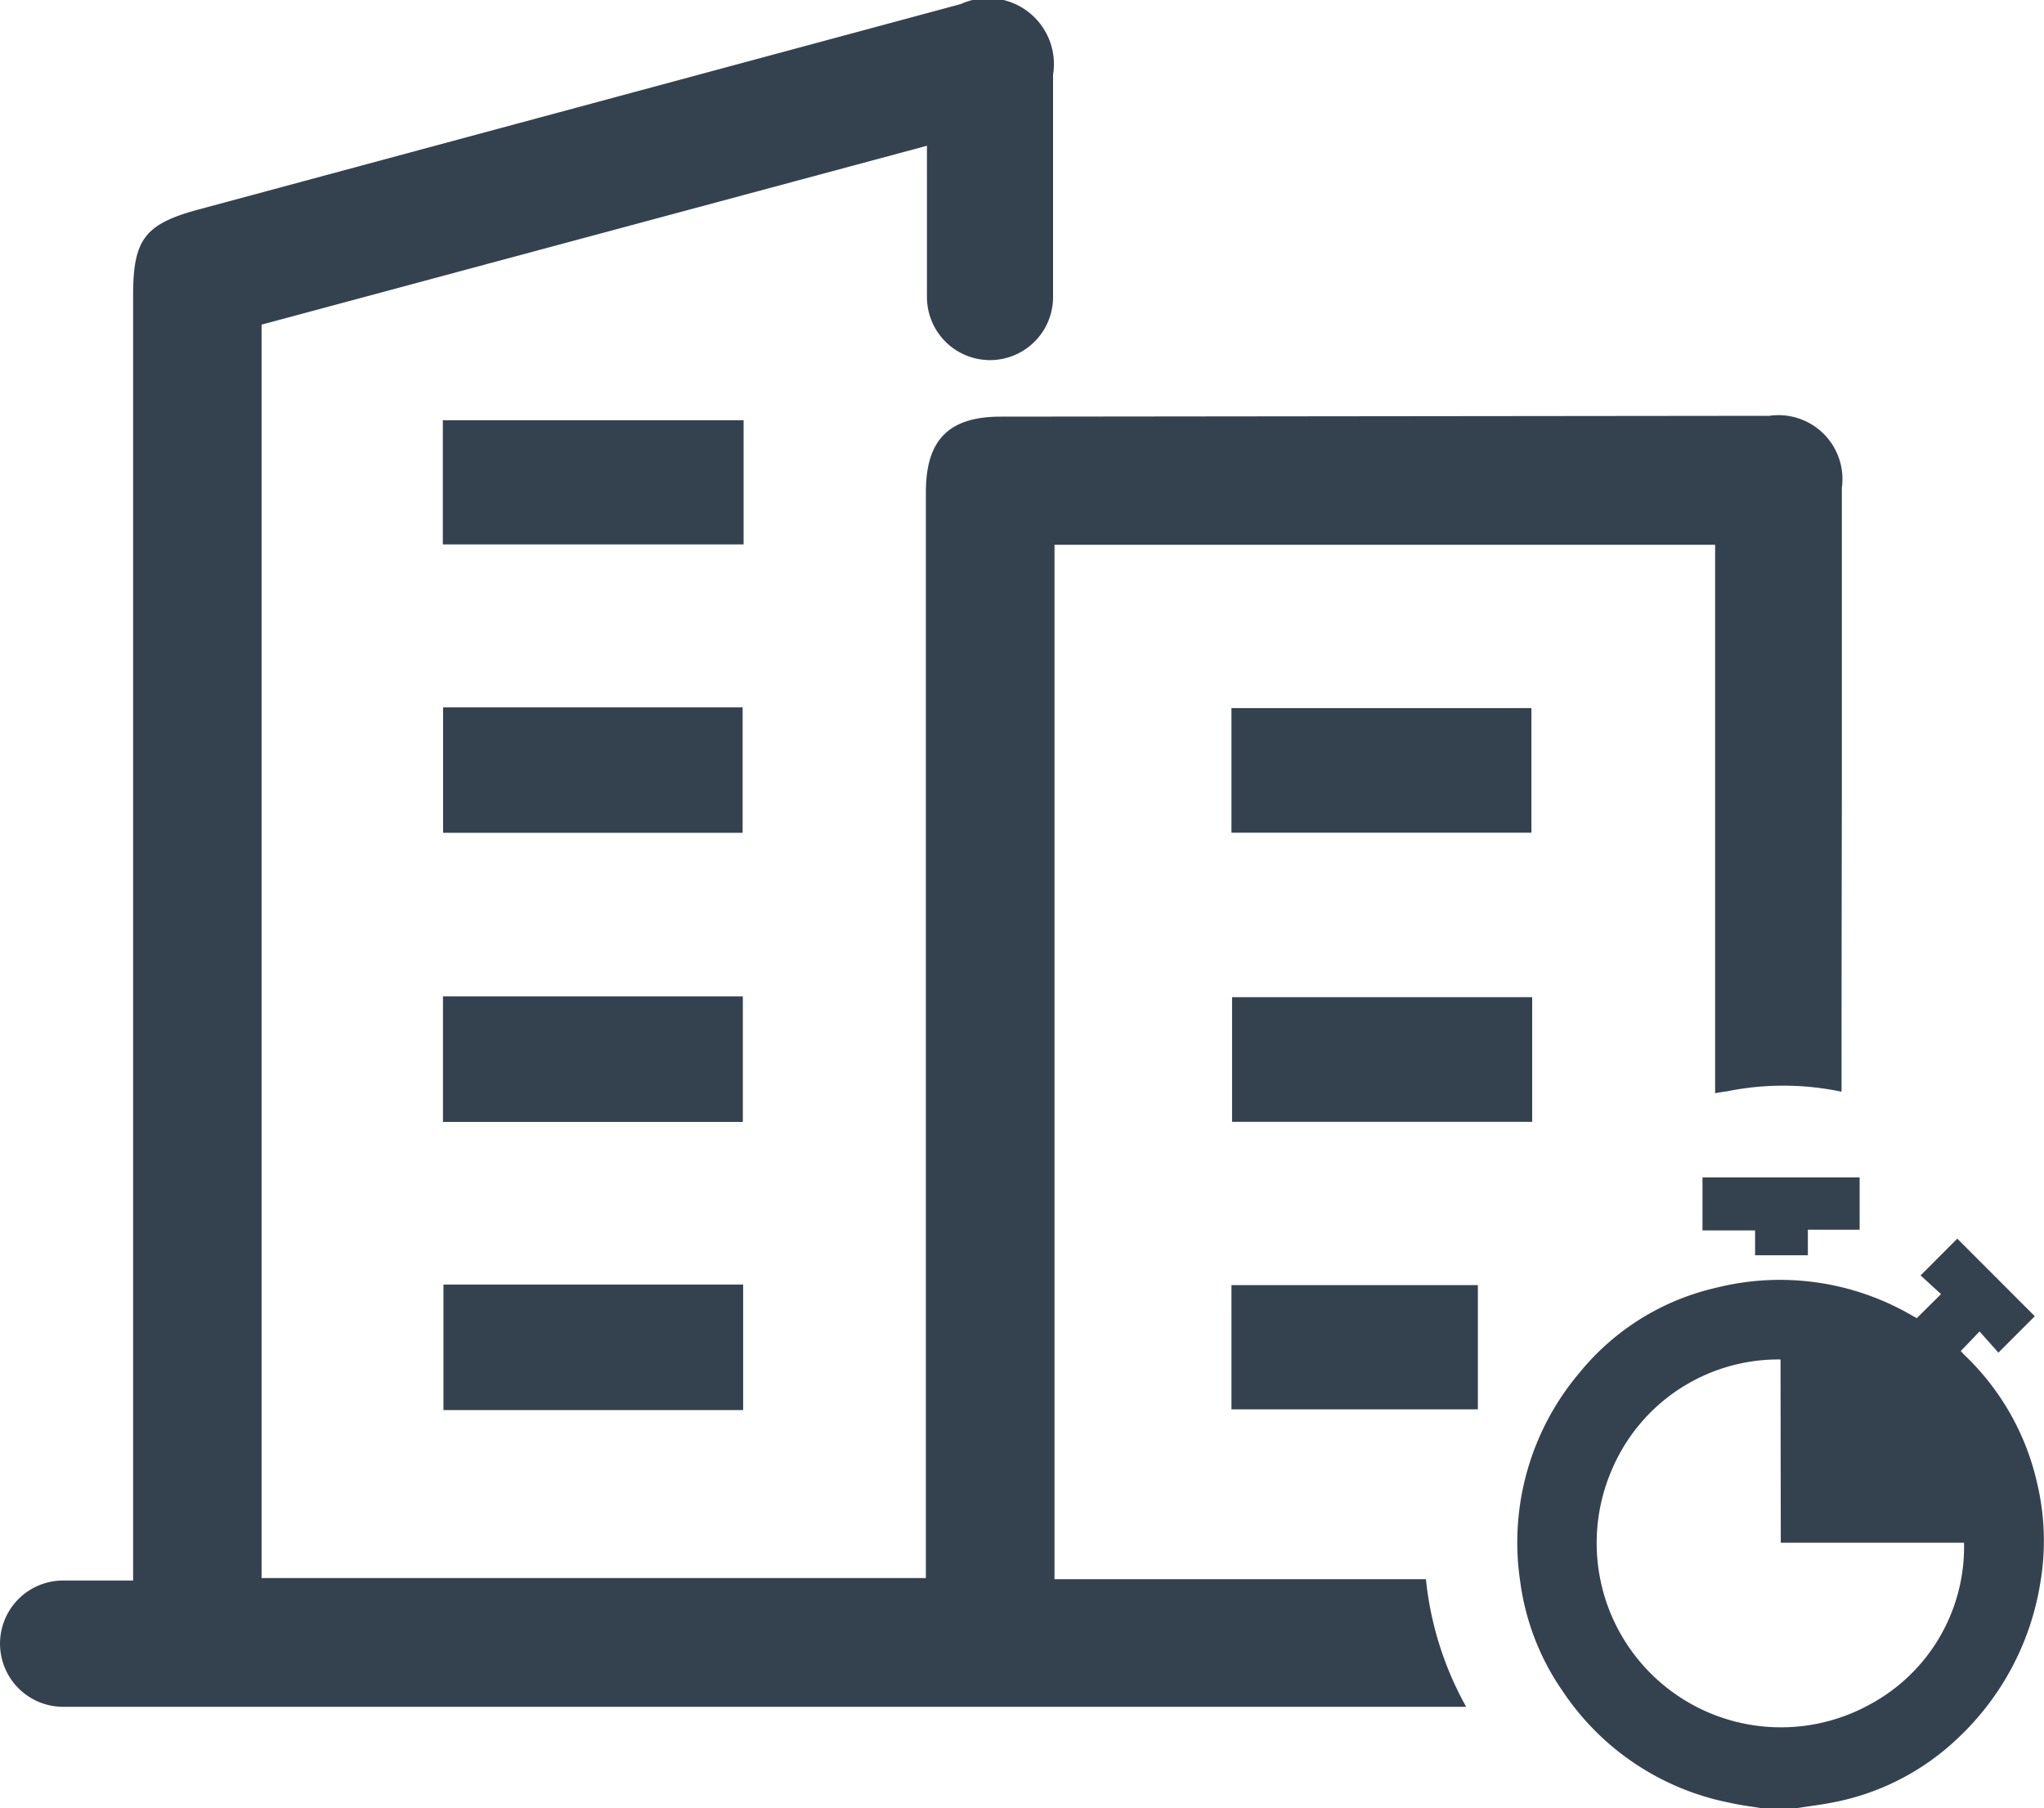 <?xml version="1.0" encoding="utf-8"?>
<!DOCTYPE svg PUBLIC "-//W3C//DTD SVG 1.1//EN" "http://www.w3.org/Graphics/SVG/1.1/DTD/svg11.dtd">
<svg id="Group_173" data-name="Group 173" xmlns="http://www.w3.org/2000/svg" xmlns:xlink="http://www.w3.org/1999/xlink" width="40" height="35.378" viewBox="0 0 40 35.378">
  <defs>
    <clipPath id="clip-path">
      <rect id="Rectangle_5700" data-name="Rectangle 5700" width="40" height="35.378" fill="#344250"/>
    </clipPath>
  </defs>
  <g id="Group_170" data-name="Group 170" clip-path="url(#clip-path)">
    <path id="Path_1277" data-name="Path 1277" d="M27.905,30.9H20.636V10.66H33.564V21.391c.079-.015.158-.027.238-.038a5.542,5.542,0,0,1,2.236.009c0-2.905.006-5.658.006-5.7,0-4.8,0-1.314,0-6.113a1.252,1.252,0,0,0-1.419-1.412l-15.04.016c-1.017,0-1.466.453-1.466,1.478q0,10.392,0,20.785v.462h-13V6.353l13.021-3.5V5.813a1.234,1.234,0,1,0,2.468,0c0-.987,0-3.373,0-4.351A1.29,1.29,0,0,0,18.8.081L3.886,4.1c-1.051.283-1.281.585-1.281,1.677q0,12.319,0,24.639v.51H1.236a1.235,1.235,0,1,0,0,2.471H28.692a6.455,6.455,0,0,1-.787-2.494" transform="translate(0 -0.001)" fill="#344250"/>
    <rect id="Rectangle_5693" data-name="Rectangle 5693" width="5.886" height="2.43" transform="translate(8.666 8.222)" fill="#344250"/>
    <rect id="Rectangle_5694" data-name="Rectangle 5694" width="5.865" height="2.456" transform="translate(8.678 25.134)" fill="#344250"/>
    <rect id="Rectangle_5695" data-name="Rectangle 5695" width="4.822" height="2.431" transform="translate(24.099 25.145)" fill="#344250"/>
    <rect id="Rectangle_5696" data-name="Rectangle 5696" width="5.862" height="2.454" transform="translate(8.671 13.841)" fill="#344250"/>
    <rect id="Rectangle_5697" data-name="Rectangle 5697" width="5.87" height="2.438" transform="translate(24.099 13.855)" fill="#344250"/>
    <rect id="Rectangle_5698" data-name="Rectangle 5698" width="5.868" height="2.457" transform="translate(8.669 19.495)" fill="#344250"/>
    <rect id="Rectangle_5699" data-name="Rectangle 5699" width="5.873" height="2.439" transform="translate(24.111 19.511)" fill="#344250"/>
    <path id="Path_1278" data-name="Path 1278" d="M208.5,177.424c-.2-.032-.4-.056-.591-.1a5.115,5.115,0,0,1-3.283-2.181,4.875,4.875,0,0,1-.836-2.156,5.139,5.139,0,0,1,1.177-4.1,4.827,4.827,0,0,1,2.657-1.643,5.132,5.132,0,0,1,3.815.532l.113.062.474-.47-.4-.366.718-.719,1.517,1.518-.712.712-.369-.414-.368.383c.019.02.047.052.077.082a4.971,4.971,0,0,1,1.417,2.5,4.9,4.9,0,0,1,.06,1.972,5.325,5.325,0,0,1-1.615,3.025,4.862,4.862,0,0,1-2.488,1.262c-.212.04-.426.066-.639.1Zm.385-8.777a3.539,3.539,0,0,0-3.3,2.156,3.606,3.606,0,0,0,5.055,4.59,3.5,3.5,0,0,0,1.836-3.16h-3.586Z" transform="translate(-174.041 -142.047)" fill="#344250"/>
    <path id="Path_1279" data-name="Path 1279" d="M228.531,158.019h3.075v1.024h-1.013v.5H229.56v-.486h-1.029Z" transform="translate(-195.214 -134.982)" fill="#344250"/>
  </g>
</svg>
